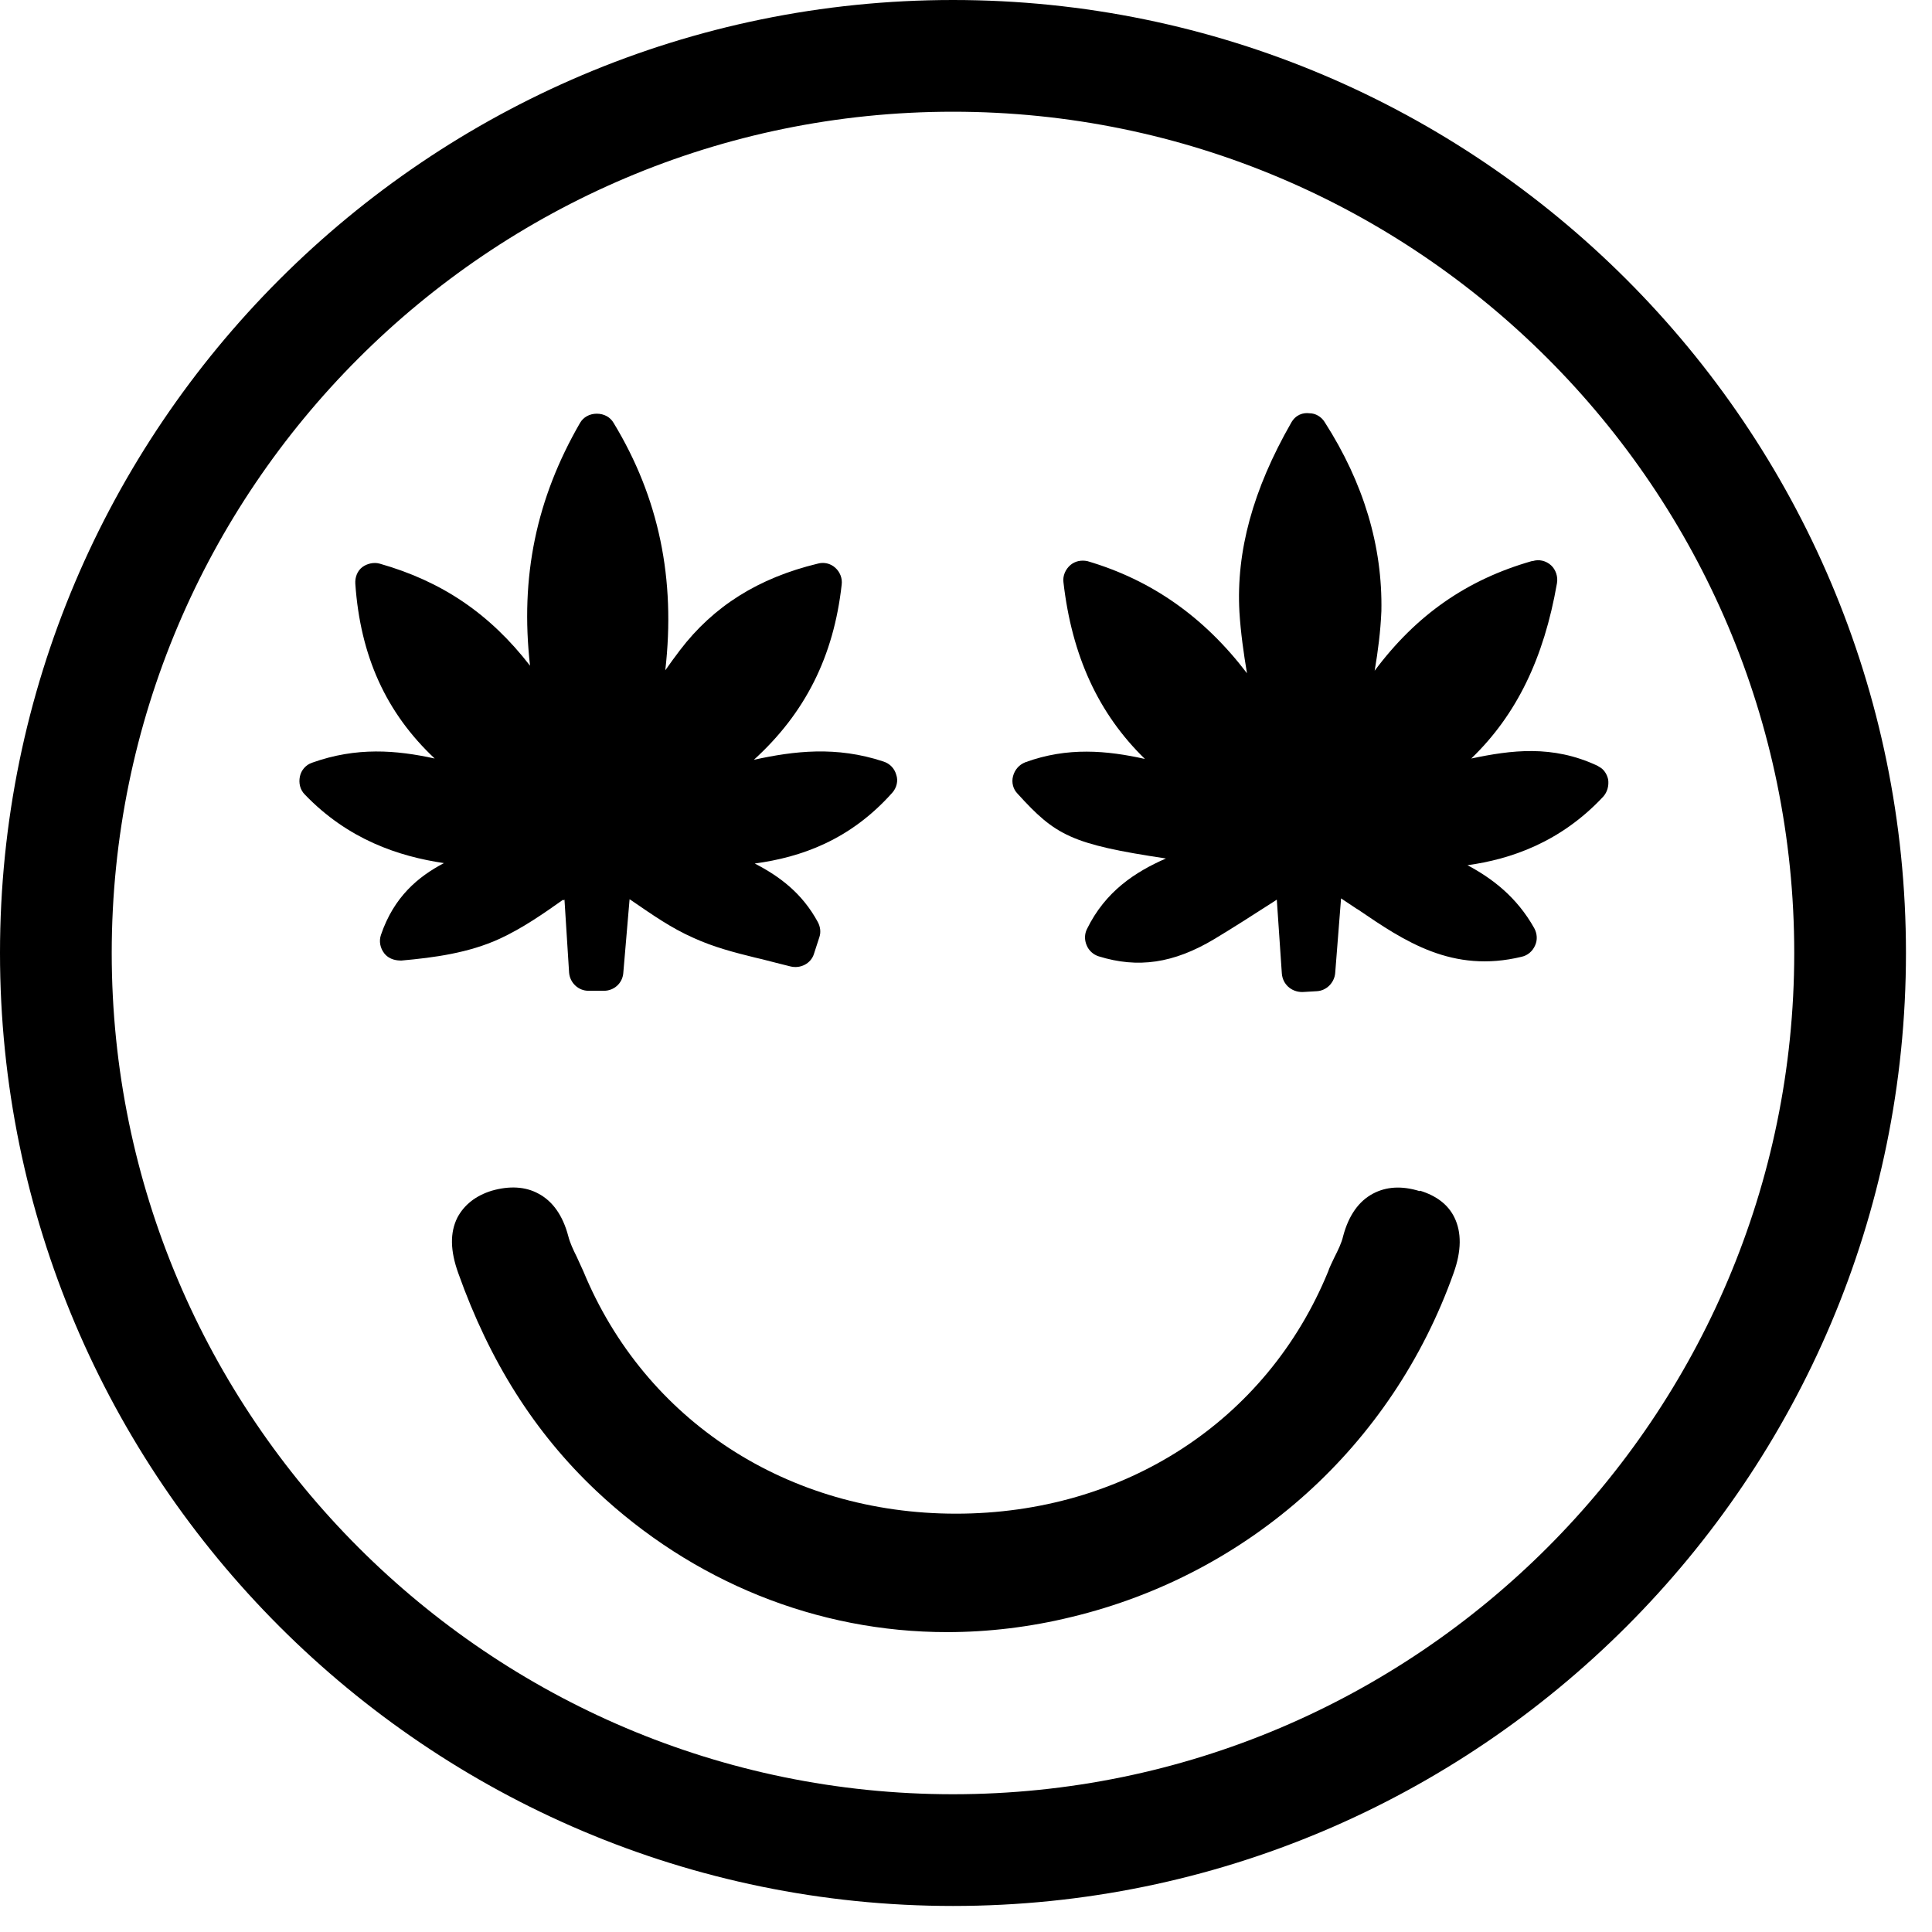 <svg width="46" height="46" viewBox="0 0 46 46" fill="none" xmlns="http://www.w3.org/2000/svg">
<path d="M11.71 28.35C12.13 28.23 12.51 28.25 12.82 28.42C13.16 28.6 13.4 28.94 13.53 29.43C13.57 29.59 13.65 29.76 13.73 29.92C13.79 30.05 13.84 30.16 13.89 30.27C15.36 33.83 18.76 36.04 22.76 36.04C26.76 36.04 30.16 33.84 31.62 30.28C31.66 30.16 31.72 30.05 31.77 29.94C31.86 29.76 31.941 29.6 31.98 29.43C32.111 28.94 32.35 28.6 32.69 28.42C33.01 28.25 33.38 28.23 33.8 28.36L33.81 28.35C34.2 28.47 34.48 28.68 34.63 28.99C34.8 29.34 34.8 29.78 34.61 30.31C33.15 34.42 29.75 37.48 25.51 38.5C24.53 38.74 23.53 38.86 22.55 38.86C19.45 38.86 16.49 37.66 14.19 35.49C12.73 34.11 11.66 32.42 10.91 30.31C10.72 29.78 10.71 29.35 10.89 28.99C11.05 28.69 11.32 28.47 11.71 28.35Z" fill="black"/>
<path d="M31.18 9.84C31.32 9.84 31.46 9.92 31.54 10.05C32.47 11.5 32.92 13.01 32.89 14.55C32.87 15.03 32.81 15.5 32.73 15.97C33.72 14.64 34.93 13.8 36.47 13.36H36.49C36.64 13.31 36.81 13.35 36.93 13.46C37.04 13.56 37.1 13.73 37.07 13.89C36.76 15.669 36.11 17.02 35.03 18.06C35.98 17.86 36.96 17.73 38.03 18.23L38.08 18.26C38.19 18.32 38.26 18.43 38.29 18.56C38.31 18.709 38.27 18.86 38.17 18.97C37.15 20.06 35.96 20.46 34.94 20.6C35.52 20.91 36.11 21.35 36.53 22.1C36.6 22.23 36.61 22.38 36.55 22.51C36.49 22.65 36.37 22.75 36.23 22.78C34.581 23.18 33.44 22.41 32.34 21.66L32.29 21.63L31.93 21.39L31.79 23.17C31.77 23.4 31.58 23.59 31.35 23.6L31.01 23.62C30.74 23.62 30.54 23.43 30.52 23.18L30.4 21.42L30.34 21.46C29.81 21.8 29.36 22.09 28.91 22.36C27.94 22.94 27.09 23.059 26.16 22.77C26.03 22.73 25.92 22.63 25.87 22.5C25.82 22.38 25.82 22.24 25.88 22.12C26.32 21.22 27.03 20.76 27.76 20.44C25.5 20.101 25.13 19.89 24.23 18.9C24.121 18.791 24.08 18.63 24.12 18.48C24.16 18.331 24.26 18.21 24.41 18.15C25.42 17.78 26.36 17.87 27.26 18.07C26.15 16.99 25.52 15.61 25.32 13.86C25.3 13.71 25.37 13.55 25.49 13.45C25.6 13.36 25.74 13.33 25.89 13.36C27.42 13.81 28.67 14.69 29.69 16.03C29.61 15.55 29.54 15.06 29.51 14.57C29.43 13.13 29.83 11.66 30.74 10.07C30.85 9.87 31.03 9.82 31.18 9.84Z" fill="black"/>
<path d="M14.21 9.85C14.38 9.85 14.53 9.93 14.61 10.07C15.69 11.85 16.09 13.79 15.84 15.96C15.95 15.8 16.07 15.64 16.19 15.48C16.99 14.431 18.06 13.76 19.47 13.42C19.61 13.38 19.77 13.41 19.89 13.52C20 13.62 20.06 13.77 20.04 13.92C19.85 15.63 19.17 16.98 17.95 18.09C18.91 17.88 19.91 17.76 21.03 18.13C21.19 18.18 21.3 18.3 21.34 18.45C21.39 18.59 21.35 18.76 21.24 18.88C20.24 20 19.08 20.41 17.97 20.56C18.57 20.87 19.1 21.27 19.47 21.95C19.53 22.06 19.55 22.19 19.51 22.31L19.38 22.71C19.31 22.94 19.06 23.07 18.82 23.01C18.59 22.95 18.37 22.9 18.15 22.84L17.98 22.8C17.491 22.68 16.99 22.55 16.51 22.33C15.99 22.1 15.56 21.8 15.05 21.45L14.99 21.41L14.84 23.17C14.82 23.41 14.62 23.59 14.38 23.59H14.01C13.77 23.59 13.57 23.4 13.55 23.16L13.44 21.42L13.41 21.44V21.42C12.93 21.76 12.44 22.1 11.9 22.35C11.16 22.69 10.34 22.8 9.56 22.87C9.46 22.87 9.28 22.86 9.15 22.7C9.05 22.57 9.02 22.41 9.07 22.26C9.38 21.35 9.96 20.87 10.57 20.55C9.49 20.39 8.29 19.99 7.26 18.92C7.14 18.8 7.11 18.64 7.14 18.49C7.17 18.34 7.28 18.21 7.43 18.16C8.49 17.78 9.44 17.86 10.35 18.06C9.19 16.97 8.58 15.62 8.46 13.9C8.45 13.74 8.51 13.59 8.63 13.5C8.74 13.42 8.9 13.38 9.04 13.42C10.52 13.84 11.66 14.61 12.62 15.85C12.38 13.73 12.77 11.87 13.81 10.07C13.89 9.93 14.04 9.85 14.21 9.85Z" fill="black"/>
<path fill-rule="evenodd" clip-rule="evenodd" d="M22.69 0C35.2 0 45.38 10.181 45.38 22.69C45.38 35.2 35.2 45.38 22.69 45.38C10.181 45.38 0 35.2 0 22.69C0 10.18 10.18 0 22.69 0ZM22.69 2.66C11.64 2.66 2.66 11.65 2.66 22.69C2.66 33.73 11.651 42.72 22.69 42.72C33.73 42.719 42.719 33.73 42.72 22.69C42.72 11.651 33.74 2.66 22.69 2.66Z" fill="black"/>
</svg>
